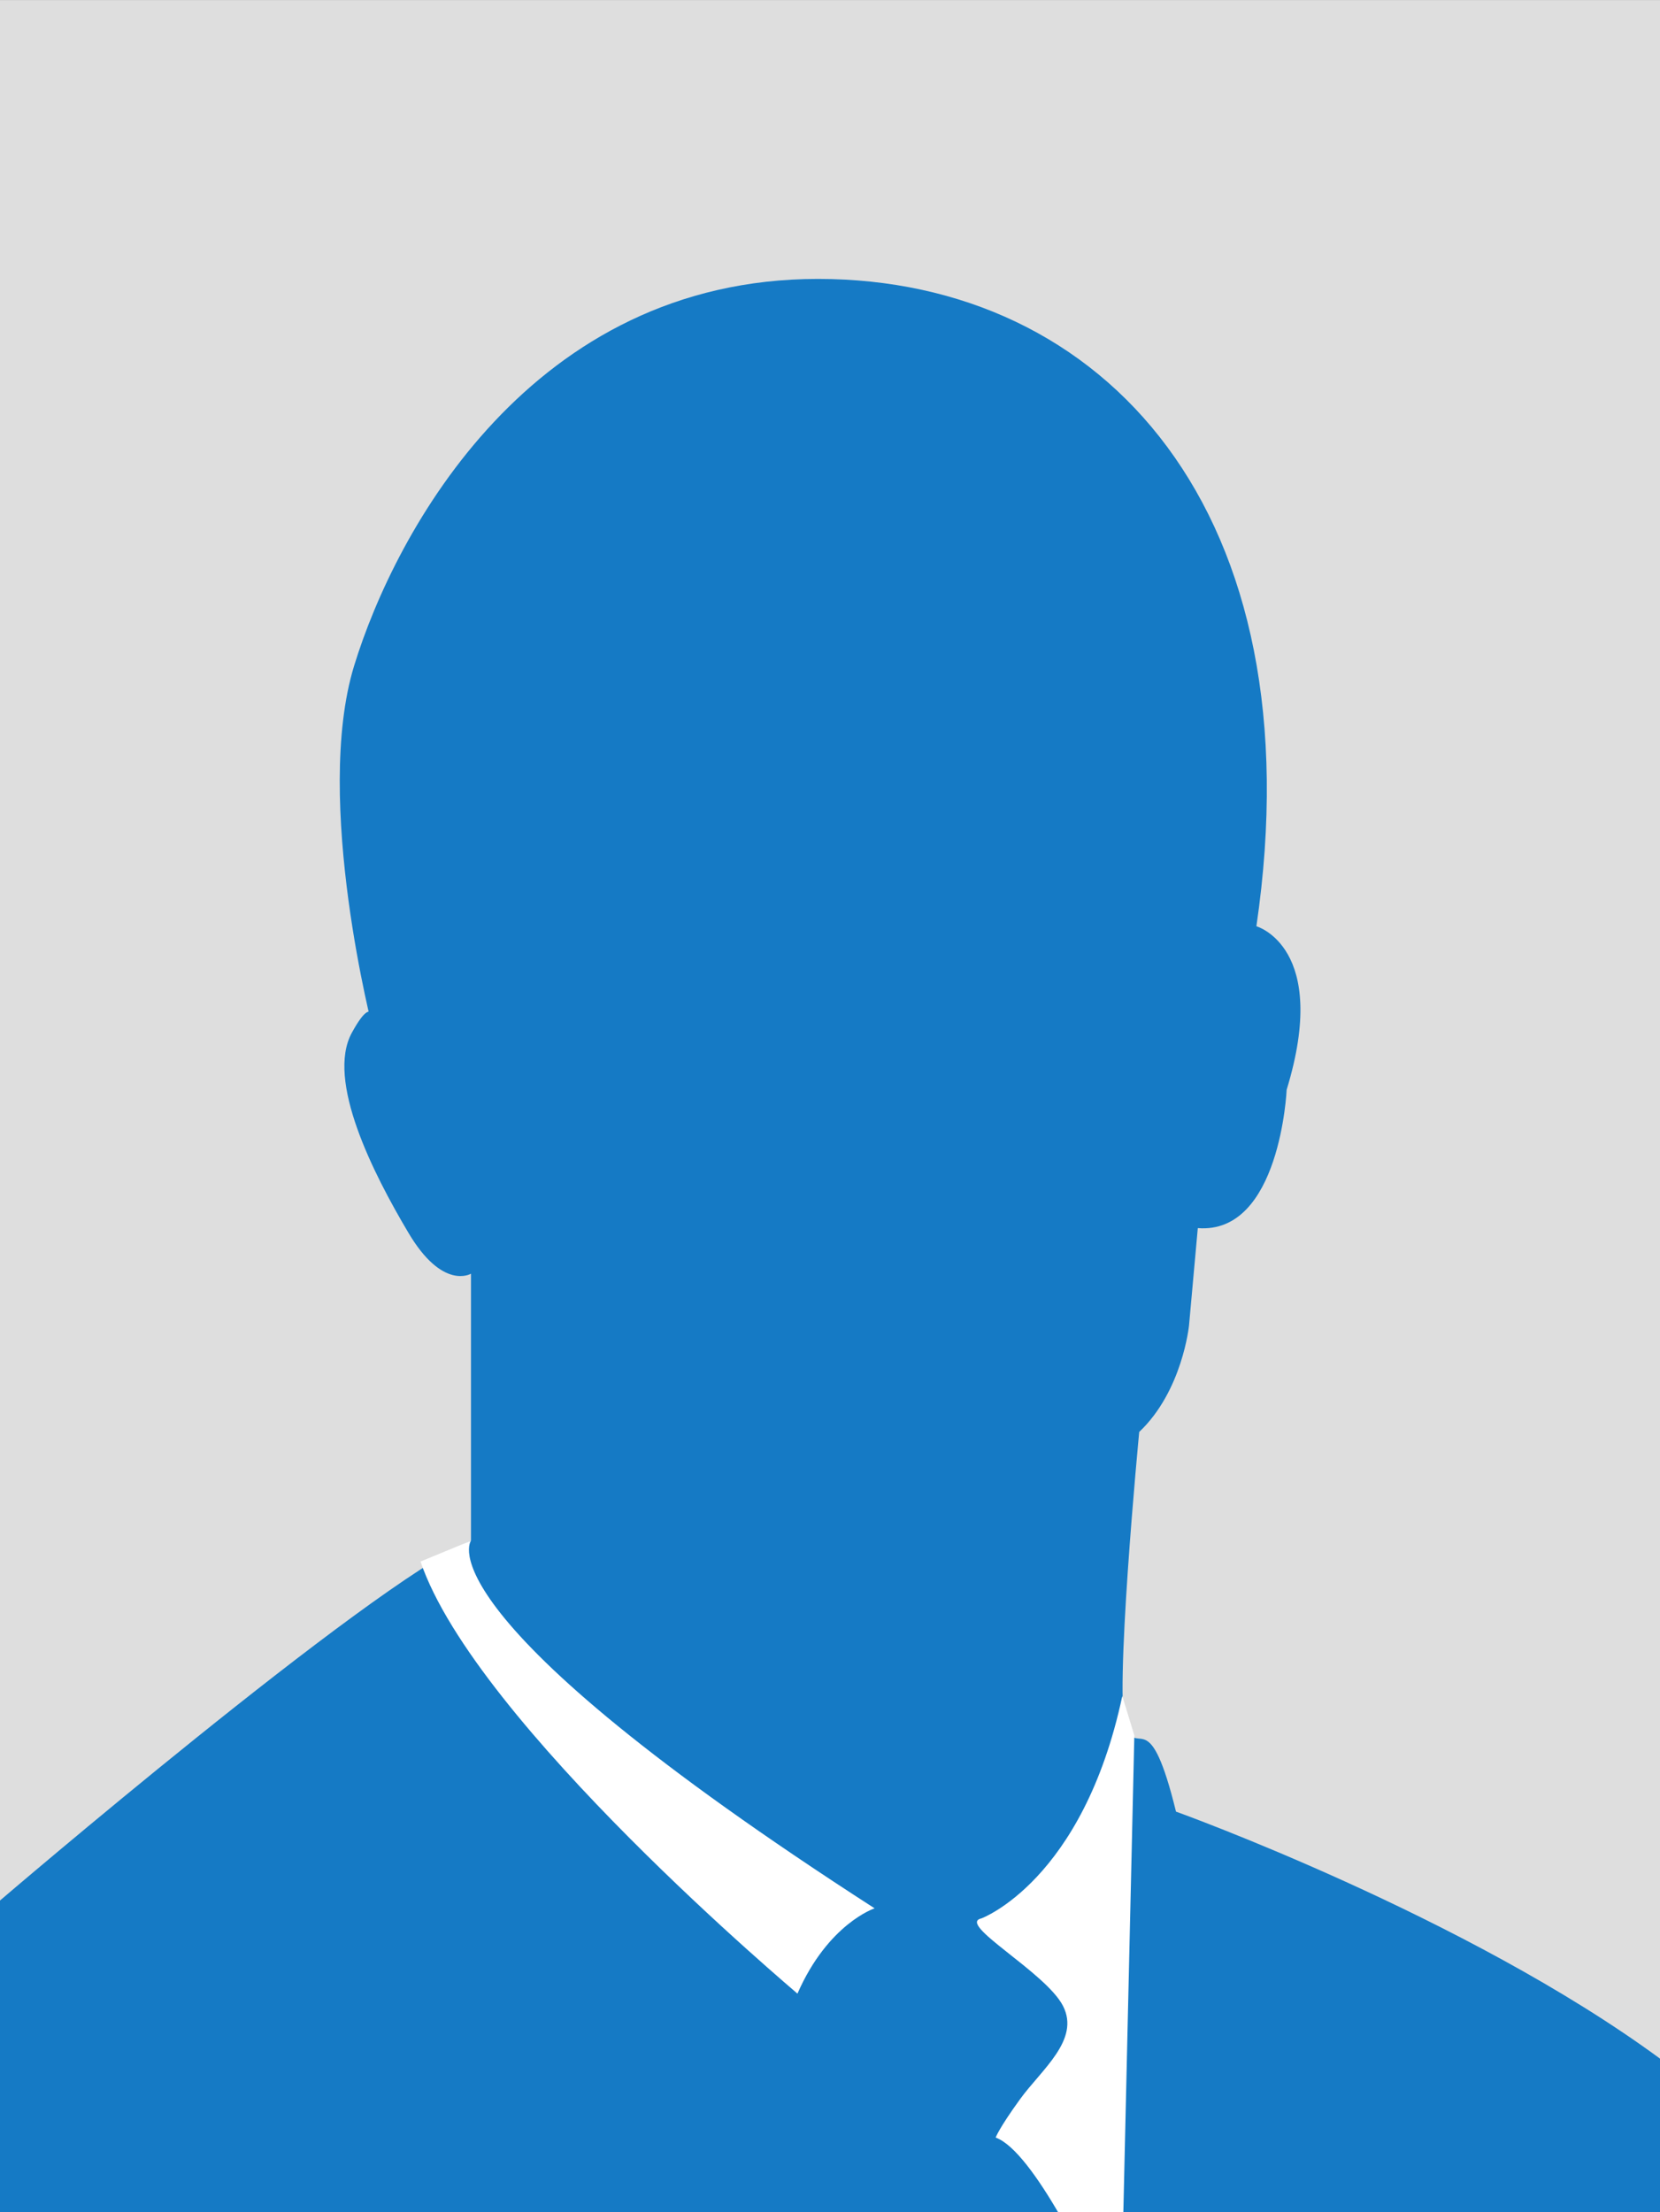 <?xml version="1.0"?>
<svg xmlns="http://www.w3.org/2000/svg" viewBox="0 0 510 679" width="500" height="666">
  <rect x="0" y="0" width="510" height="679" fill="#333333" stroke="none"/>
  <svg xmlns:xlink="http://www.w3.org/1999/xlink" version="1.1" x="0px" y="0px" viewBox="0 0 510.2 680.3" style="enable-background:new 0 0 510.2 680.3;" xml:space="preserve" width="510.2" data-manipulated-width="true" height="680.3" data-manipulated-height="true">
<style type="text/css">
	.st0{fill:#DEDEDE;}
	.st1{fill:#157AC5;}
	.st2{fill:#FFFFFF;}
</style>
<g id="Ebene_2">
	<rect class="st0" width="510.2" height="680.3"/>
</g>
<g id="Ebene_1">
	<path class="st1" d="M0,583.5c0,0,112.7-96.5,144.7-110.5v-82c0,0-8.7,5.3-19.3-12.7c-10.7-18-25.3-46.7-17.3-61.3s6.7,0,6.7,0   s-18.7-71.3-6-112.7S163.3,85.5,251.3,85.5S404.7,157,386,284.3c0,0,22.7,6.4,9.3,50.2c0,0-2,44.5-27.3,42.5l-2.7,29.9   c0,0-2,20.1-15.3,32.7c0,0-8,83.3-4,91.3s7.3-7.3,15.3,25.3c0,0,89.1,32,148.9,76v48H0V583.5L0,583.5z"/>
	<g>
		<path class="st2" d="M129.2,479.4l15.5-6.4c0,0-16.8,22.2,124,112.9c0,0-14.3,4.7-23.7,26.2C245,612,146,529,129.2,479.4    L129.2,479.4z M325.7,680.3c-6.7-11.6-14-21.9-19.8-24c0,0,0.9-2.7,7.5-11.8s18.5-18.2,13.2-28.6s-32.8-25.2-25.1-26.9    c0,0,31.2-11.5,43.3-68.3l3.7,12.1l-3.4,147.5"/>
	</g>
</g>
</svg>
</svg>
